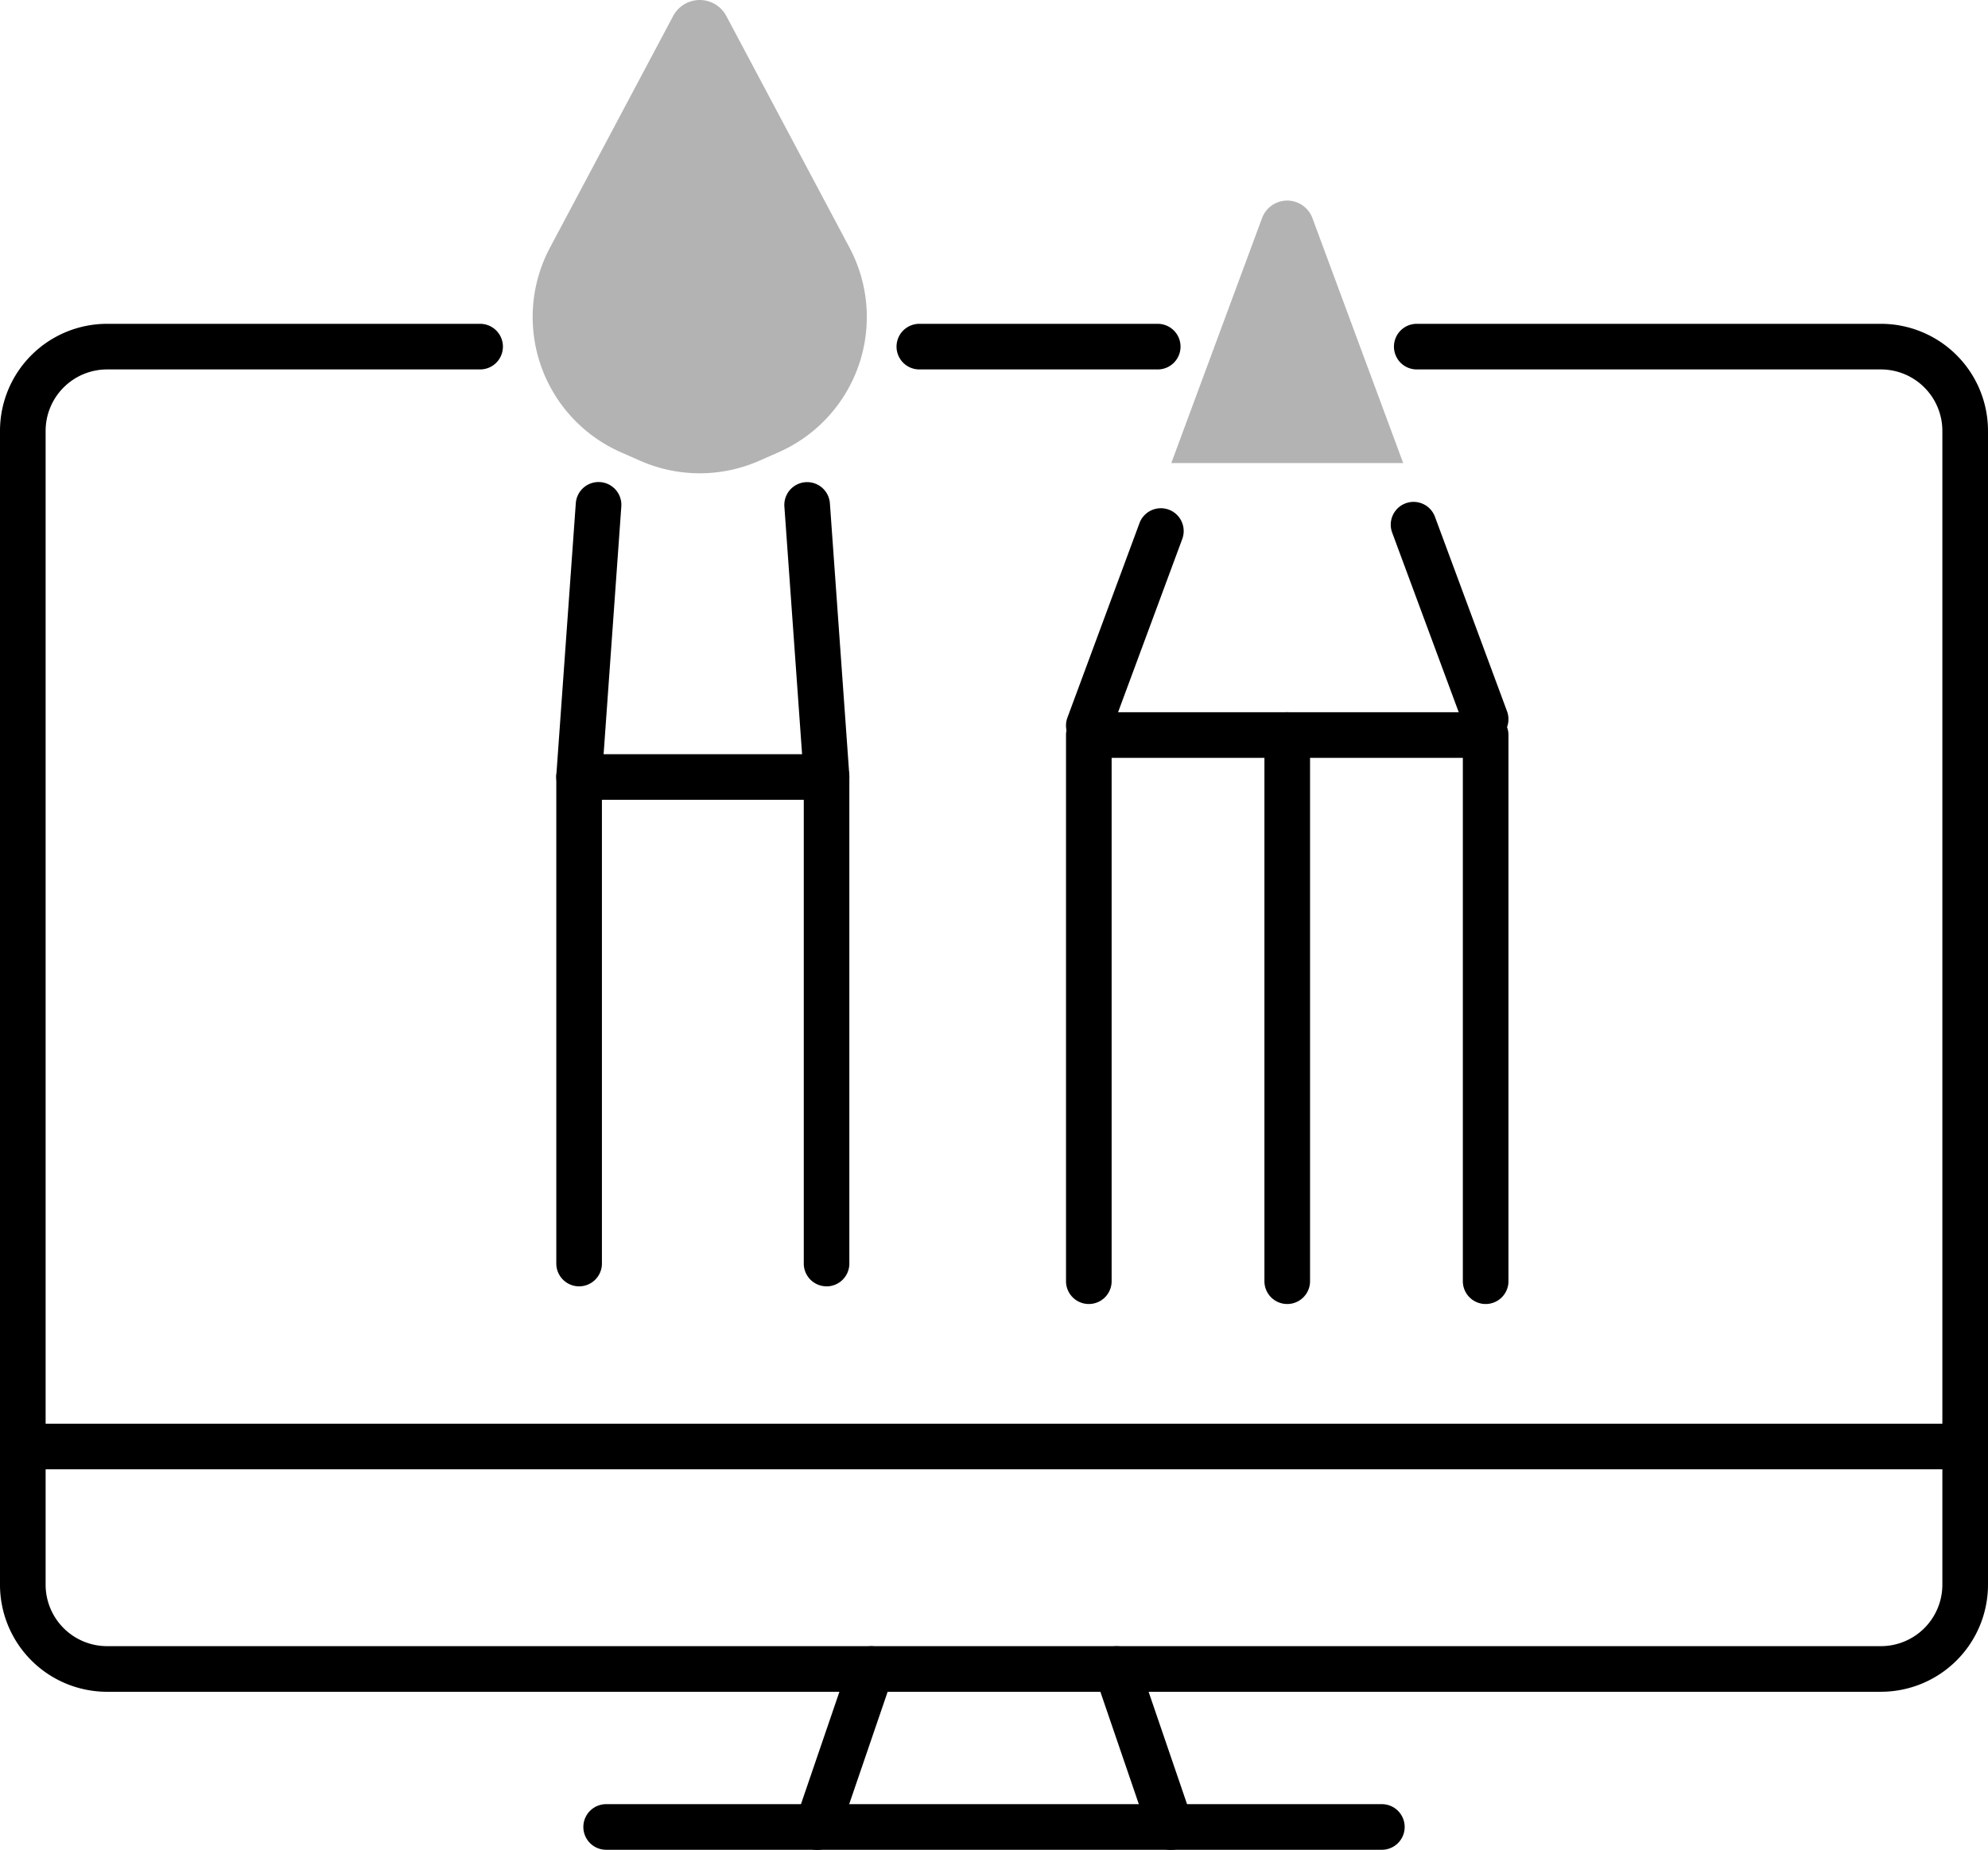 <svg xmlns="http://www.w3.org/2000/svg" xmlns:xlink="http://www.w3.org/1999/xlink" width="109.902" height="102.285" viewBox="0 0 109.902 102.285"><defs><clipPath id="a"><rect width="109.902" height="102.285" fill="none"></rect></clipPath></defs><g clip-path="url(#a)"><path d="M112.685,38.016H99.507a1.261,1.261,0,1,1,0-2.522h13.178a1.261,1.261,0,0,1,0,2.522" transform="translate(-48.683 -17.588)"></path><path d="M103.988,111.136H5.914A5.921,5.921,0,0,1,0,105.221V41.408a5.921,5.921,0,0,1,5.914-5.914H26.542a1.261,1.261,0,0,1,0,2.522H5.914a3.4,3.4,0,0,0-3.392,3.392v63.813a3.4,3.4,0,0,0,3.392,3.392h98.073a3.4,3.4,0,0,0,3.392-3.392V41.408a3.4,3.4,0,0,0-3.392-3.392H78.322a1.261,1.261,0,1,1,0-2.522h25.666a5.921,5.921,0,0,1,5.914,5.914v63.813a5.921,5.921,0,0,1-5.914,5.914" transform="translate(0 -17.588)"></path><path d="M108.069,200.277H65.186a1.261,1.261,0,0,1,0-2.522h42.883a1.261,1.261,0,0,1,0,2.522" transform="translate(-31.676 -97.993)"></path><path d="M88.317,191.7a1.262,1.262,0,0,1-1.193-1.67l2.989-8.737a1.261,1.261,0,1,1,2.387.816l-2.99,8.738a1.261,1.261,0,0,1-1.193.853" transform="translate(-43.138 -89.41)"></path><path d="M124.123,191.7a1.261,1.261,0,0,1-1.193-.853l-2.99-8.738a1.261,1.261,0,1,1,2.387-.816l2.989,8.737a1.262,1.262,0,0,1-1.193,1.67" transform="translate(-59.399 -89.41)"></path><path d="M108.641,158.573H1.261a1.261,1.261,0,1,1,0-2.522h107.38a1.261,1.261,0,1,1,0,2.522" transform="translate(0 -77.327)"></path><path d="M118.078,68.985a1.262,1.262,0,0,1-1.182-1.7L120.88,56.53a1.261,1.261,0,0,1,2.365.876l-3.984,10.755a1.262,1.262,0,0,1-1.183.823" transform="translate(-57.886 -27.604)"></path><path d="M157.651,68.289a1.262,1.262,0,0,1-1.183-.823L152.483,56.71a1.261,1.261,0,1,1,2.365-.876l3.985,10.755a1.262,1.262,0,0,1-1.182,1.7" transform="translate(-75.52 -27.259)"></path><path d="M136.157,22.955a1.485,1.485,0,0,0-2.785,0L128.355,36.5h12.82Z" transform="translate(-63.603 -10.895)" fill="#b3b3b3"></path><path d="M140.017,110.791a1.261,1.261,0,0,1-1.261-1.261V80.59H119.34V109.53a1.261,1.261,0,0,1-2.522,0v-30.2a1.261,1.261,0,0,1,1.261-1.261h21.938a1.261,1.261,0,0,1,1.261,1.261v30.2a1.261,1.261,0,0,1-1.261,1.261" transform="translate(-57.886 -38.685)"></path><path d="M139.822,110.791a1.261,1.261,0,0,1-1.261-1.261v-30.2a1.261,1.261,0,1,1,2.522,0v30.2a1.261,1.261,0,0,1-1.261,1.261" transform="translate(-68.66 -38.685)"></path><path d="M66.138.884l-6.81,12.81a8.171,8.171,0,0,0,3.921,11.314l1.065.469a8.169,8.169,0,0,0,6.588,0l1.064-.469a8.171,8.171,0,0,0,3.921-11.314L69.077.884a1.664,1.664,0,0,0-2.939,0" transform="translate(-28.924 0)" fill="#b3b3b3"></path><path d="M62.223,97.311a1.261,1.261,0,0,1-1.261-1.261v-26.9c0-.03,0-.06,0-.09L62.04,54.008a1.261,1.261,0,0,1,2.516.18l-1.072,15V96.05a1.261,1.261,0,0,1-1.261,1.261" transform="translate(-30.208 -26.182)"></path><path d="M88.287,97.31a1.261,1.261,0,0,1-1.261-1.261V69.192l-1.072-15a1.261,1.261,0,0,1,2.516-.18l1.075,15.049c0,.03,0,.06,0,.09v26.9a1.261,1.261,0,0,1-1.261,1.261" transform="translate(-42.591 -26.181)"></path><path d="M75.9,85.19H62.222a1.261,1.261,0,0,1,0-2.522H75.9a1.261,1.261,0,0,1,0,2.522" transform="translate(-30.208 -40.964)"></path></g></svg>